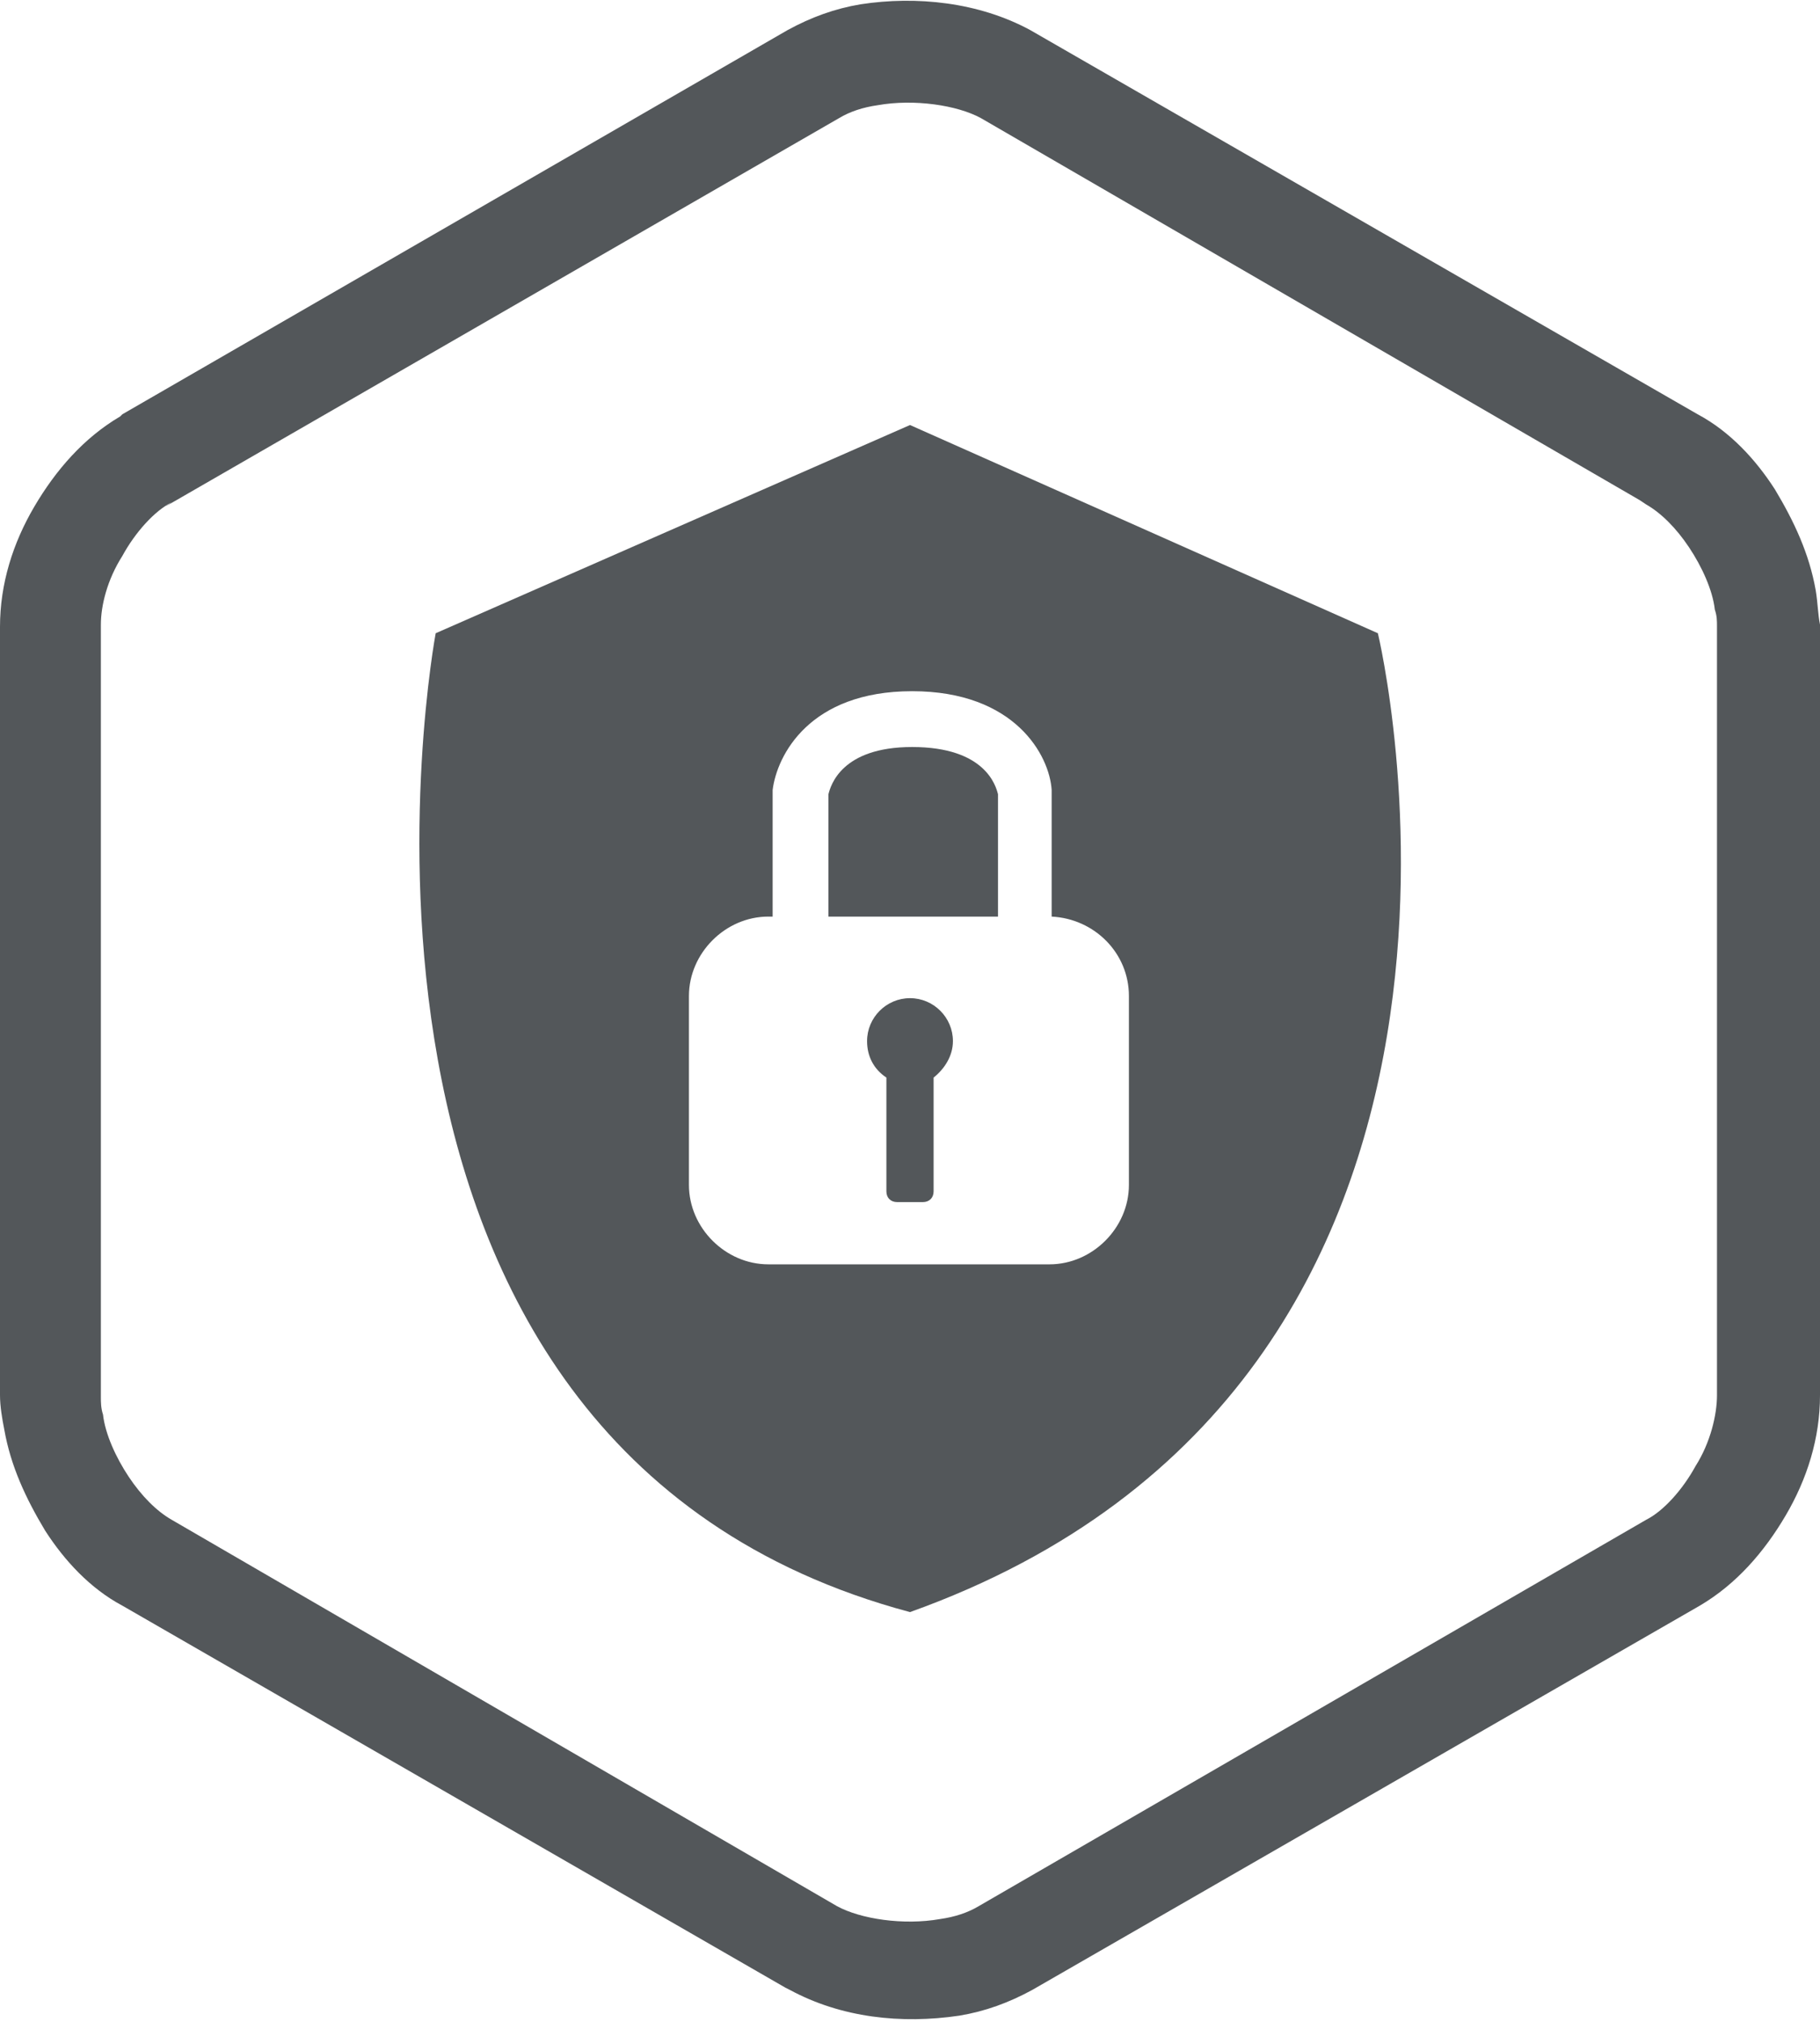 <?xml version="1.0" encoding="UTF-8"?>
<svg xmlns="http://www.w3.org/2000/svg" xmlns:xlink="http://www.w3.org/1999/xlink" version="1.1" id="Ebene_2_00000108270001212255154120000005083460226107149481_" x="0px" y="0px" viewBox="0 0 84.8 94.2" style="enable-background:new 0 0 84.8 94.2;" xml:space="preserve">
<style type="text/css">
	.st0{fill:#53575A;}
</style>
<g id="Ebene_5">
	<g>
		<path class="st0" d="M84.6,27.5c-0.3-1.7-1-3.2-1.9-4.7c-0.9-1.4-2.1-2.7-3.6-3.5L48,1.4h0c-2.4-1.3-5.3-1.6-7.9-1.2    c-1.2,0.2-2.3,0.6-3.4,1.2l-31,17.9l-0.1,0.1c-1.7,1-3,2.5-4,4.2c-1,1.7-1.6,3.6-1.6,5.6V65l0,0c0,0.5,0.1,1.1,0.2,1.6    c0.3,1.7,1,3.2,1.9,4.7C3,72.7,4.2,74,5.7,74.8l30.9,17.8l0.2,0.1c2.4,1.3,5.2,1.6,7.9,1.2c1.2-0.2,2.3-0.6,3.4-1.2l31.1-17.9l0,0    c1.7-1,3-2.5,4-4.2c1-1.7,1.6-3.6,1.6-5.6V29.1C84.7,28.6,84.7,28.1,84.6,27.5 M79,68.3c-0.6,1.1-1.5,2.1-2.3,2.5l-31.1,18l0,0    c-0.5,0.3-1.1,0.5-1.8,0.6c-1.7,0.3-3.7,0-4.8-0.6L8,70.8l0,0c-0.7-0.4-1.4-1.1-2-2c-0.6-0.9-1.1-2-1.2-2.9    c-0.1-0.3-0.1-0.6-0.1-0.8l0,0V29.1c0-0.9,0.3-2.1,1-3.2c0.6-1.1,1.5-2.1,2.3-2.5l-0.3,0.2L39.1,5.5c0.5-0.3,1.1-0.5,1.8-0.6    c1.7-0.3,3.7,0,4.8,0.6h0l30.7,17.8l0.3,0.2c0.7,0.4,1.4,1.1,2,2c0.6,0.9,1.1,2,1.2,2.9c0.1,0.3,0.1,0.5,0.1,0.8V65    C80,65.9,79.7,67.2,79,68.3"></path>
		<g>
			<path class="st0" d="M42.4,46.5c-1.1,0-2,0.9-2,2c0,0.7,0.3,1.3,0.9,1.7v5.3c0,0.3,0.2,0.5,0.5,0.5H43c0.3,0,0.5-0.2,0.5-0.5     v-5.3c0.5-0.4,0.9-1,0.9-1.7C44.4,47.4,43.5,46.5,42.4,46.5L42.4,46.5z"></path>
			<path class="st0" d="M64.2,29.5l-21.8-9.7l-22.1,9.7c0,0-7.1,37.8,22.1,45.6C72.6,64.3,64.2,29.5,64.2,29.5z M52.6,55.2     c0,2-1.7,3.7-3.7,3.7H35.8c-2,0-3.7-1.7-3.7-3.7v-8.8c0-2,1.7-3.7,3.7-3.7H36v-5.9c0.2-1.6,1.7-4.6,6.5-4.6s6.4,3,6.5,4.6v5.9     c2,0.1,3.6,1.7,3.6,3.7L52.6,55.2L52.6,55.2z"></path>
			<path class="st0" d="M42.5,34.8c-3.3,0-3.8,1.8-3.9,2.2v5.7h7.9V37C46.4,36.6,45.9,34.8,42.5,34.8z"></path>
		</g>
	</g>
</g>
</svg>
